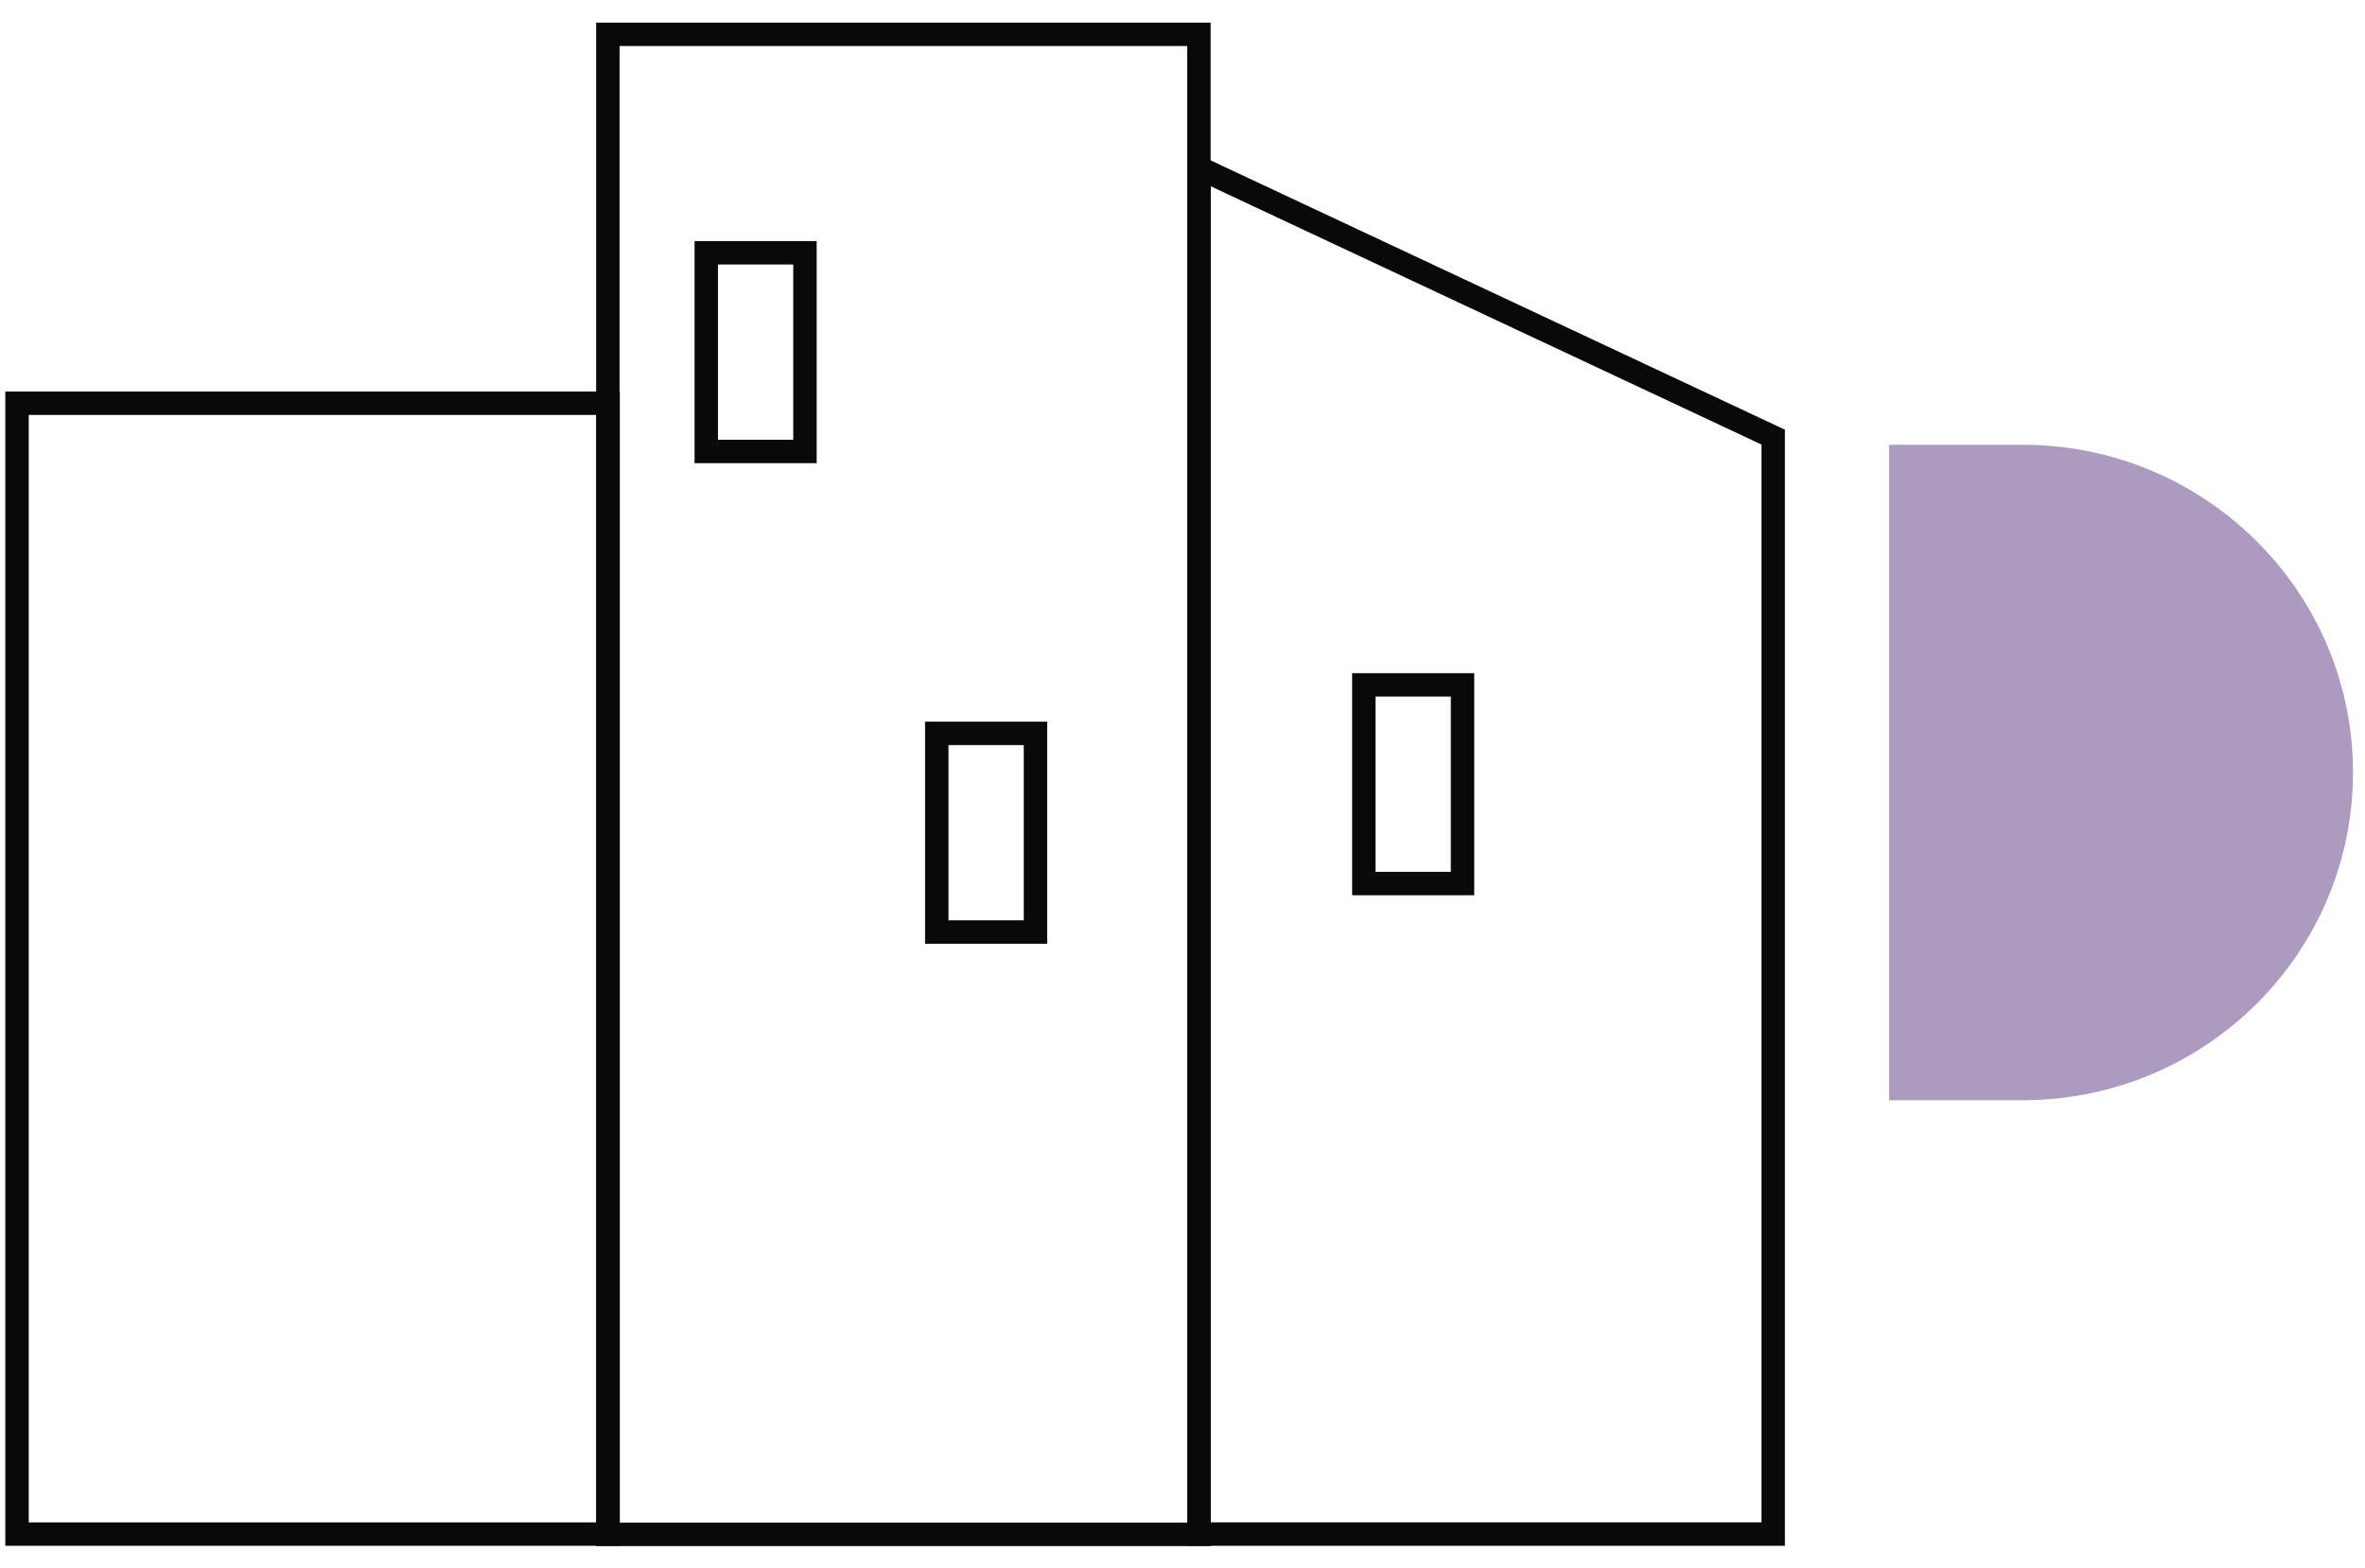 <svg width="101" height="67" viewBox="0 0 101 67" fill="none" xmlns="http://www.w3.org/2000/svg">
<path d="M25.971 17.226H0.727V65.534H25.971V17.226Z" stroke="#090909" stroke-miterlimit="10"/>
<path d="M51.202 1.466H25.959V65.546H51.202V1.466Z" stroke="#090909" stroke-miterlimit="10"/>
<path d="M75.727 65.534H51.202V7.169L75.727 18.673V65.534Z" stroke="#090909" stroke-miterlimit="10"/>
<path d="M34.377 10.799H30.162V19.286H34.377V10.799Z" stroke="#090909" stroke-miterlimit="10"/>
<path d="M62.459 29.257H58.244V37.744H62.459V29.257Z" stroke="#090909" stroke-miterlimit="10"/>
<path d="M44.221 31.329H40.006V39.816H44.221V31.329Z" stroke="#090909" stroke-miterlimit="10"/>
<path d="M86.377 19C94.171 19 100.487 25.274 100.487 33C100.487 40.726 94.171 47 86.377 47L80.676 47L80.676 19L86.377 19Z" fill="#AC9ABF"/>
</svg>
